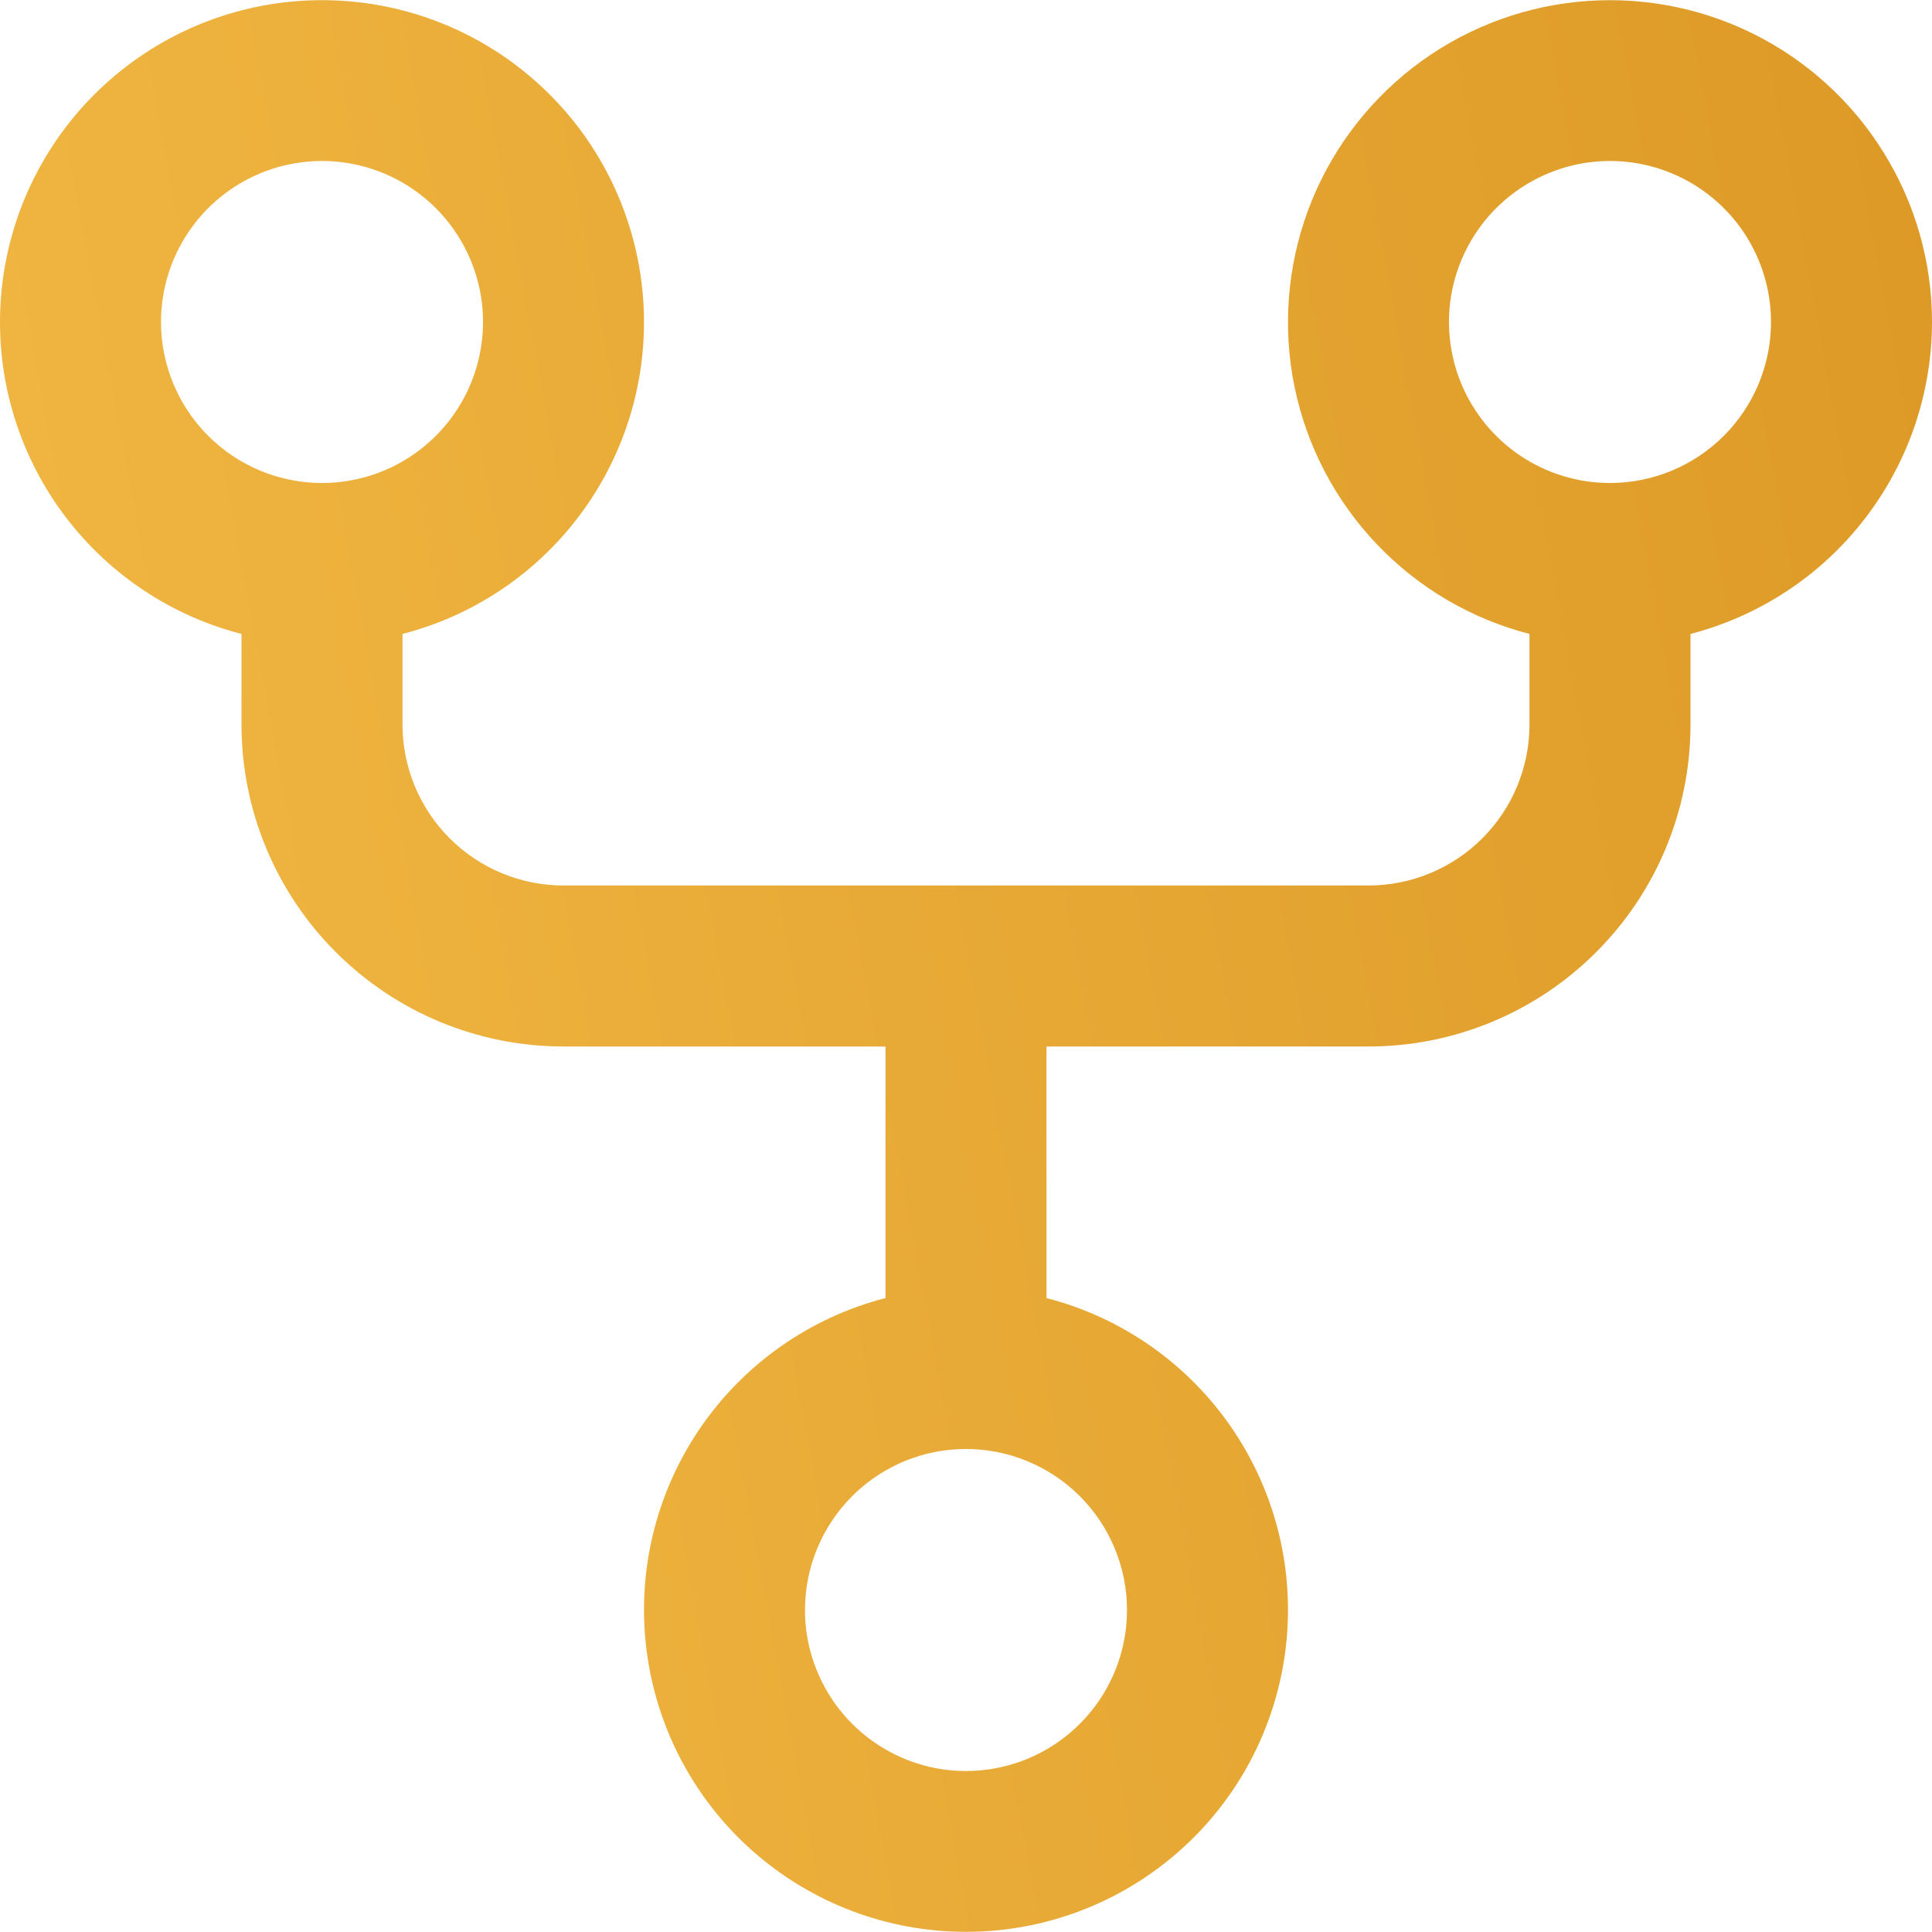 <svg width="24" height="24" viewBox="0 0 24 24" fill="none" xmlns="http://www.w3.org/2000/svg">
<path d="M24 4C24 3.252 23.79 2.519 23.393 1.884C22.997 1.25 22.431 0.739 21.76 0.41C21.088 0.081 20.337 -0.053 19.593 0.023C18.849 0.099 18.141 0.382 17.55 0.84C16.959 1.299 16.508 1.913 16.248 2.615C15.989 3.317 15.931 4.077 16.082 4.81C16.233 5.542 16.587 6.218 17.103 6.76C17.618 7.302 18.276 7.688 19 7.875V9C19 9.53 18.789 10.039 18.414 10.414C18.039 10.789 17.53 11 17 11H7C6.47 11 5.961 10.789 5.586 10.414C5.211 10.039 5 9.53 5 9V7.875C5.943 7.632 6.764 7.053 7.311 6.247C7.857 5.441 8.091 4.464 7.968 3.498C7.845 2.532 7.375 1.644 6.644 1.001C5.914 0.357 4.974 0.002 4 0.002C3.026 0.002 2.086 0.357 1.356 1.001C0.625 1.644 0.155 2.532 0.032 3.498C-0.091 4.464 0.143 5.441 0.689 6.247C1.236 7.053 2.057 7.632 3 7.875V9C3 10.061 3.421 11.078 4.172 11.828C4.922 12.579 5.939 13 7 13H11V16.125C10.057 16.368 9.236 16.947 8.689 17.753C8.143 18.559 7.909 19.536 8.032 20.502C8.155 21.468 8.625 22.356 9.356 22.999C10.086 23.643 11.026 23.998 12 23.998C12.974 23.998 13.914 23.643 14.644 22.999C15.375 22.356 15.845 21.468 15.968 20.502C16.091 19.536 15.857 18.559 15.311 17.753C14.764 16.947 13.943 16.368 13 16.125V13H17C18.061 13 19.078 12.579 19.828 11.828C20.579 11.078 21 10.061 21 9V7.875C21.858 7.652 22.619 7.151 23.161 6.449C23.704 5.748 23.999 4.887 24 4ZM2 4C2 3.604 2.117 3.218 2.337 2.889C2.557 2.56 2.869 2.304 3.235 2.152C3.6 2.001 4.002 1.961 4.39 2.038C4.778 2.116 5.135 2.306 5.414 2.586C5.694 2.865 5.884 3.222 5.962 3.61C6.039 3.998 5.999 4.4 5.848 4.765C5.696 5.131 5.44 5.443 5.111 5.663C4.782 5.883 4.396 6 4 6C3.47 6 2.961 5.789 2.586 5.414C2.211 5.039 2 4.53 2 4ZM14 20C14 20.395 13.883 20.782 13.663 21.111C13.443 21.44 13.131 21.696 12.765 21.848C12.4 21.999 11.998 22.039 11.61 21.962C11.222 21.884 10.866 21.694 10.586 21.414C10.306 21.134 10.116 20.778 10.038 20.39C9.961 20.002 10.001 19.6 10.152 19.235C10.304 18.869 10.56 18.557 10.889 18.337C11.218 18.117 11.604 18 12 18C12.53 18 13.039 18.211 13.414 18.586C13.789 18.961 14 19.47 14 20ZM20 6C19.604 6 19.218 5.883 18.889 5.663C18.56 5.443 18.304 5.131 18.152 4.765C18.001 4.4 17.961 3.998 18.038 3.61C18.116 3.222 18.306 2.865 18.586 2.586C18.866 2.306 19.222 2.116 19.61 2.038C19.998 1.961 20.4 2.001 20.765 2.152C21.131 2.304 21.443 2.56 21.663 2.889C21.883 3.218 22 3.604 22 4C22 4.53 21.789 5.039 21.414 5.414C21.039 5.789 20.53 6 20 6Z" fill="url(#paint0_linear_583_201)"/>
<defs>
<linearGradient id="paint0_linear_583_201" x1="-3.57628e-07" y1="23.719" x2="27.497" y2="18.634" gradientUnits="userSpaceOnUse">
<stop stop-color="#F2B944"/>
<stop offset="1" stop-color="#DD9926"/>
</linearGradient>
</defs>
</svg>
